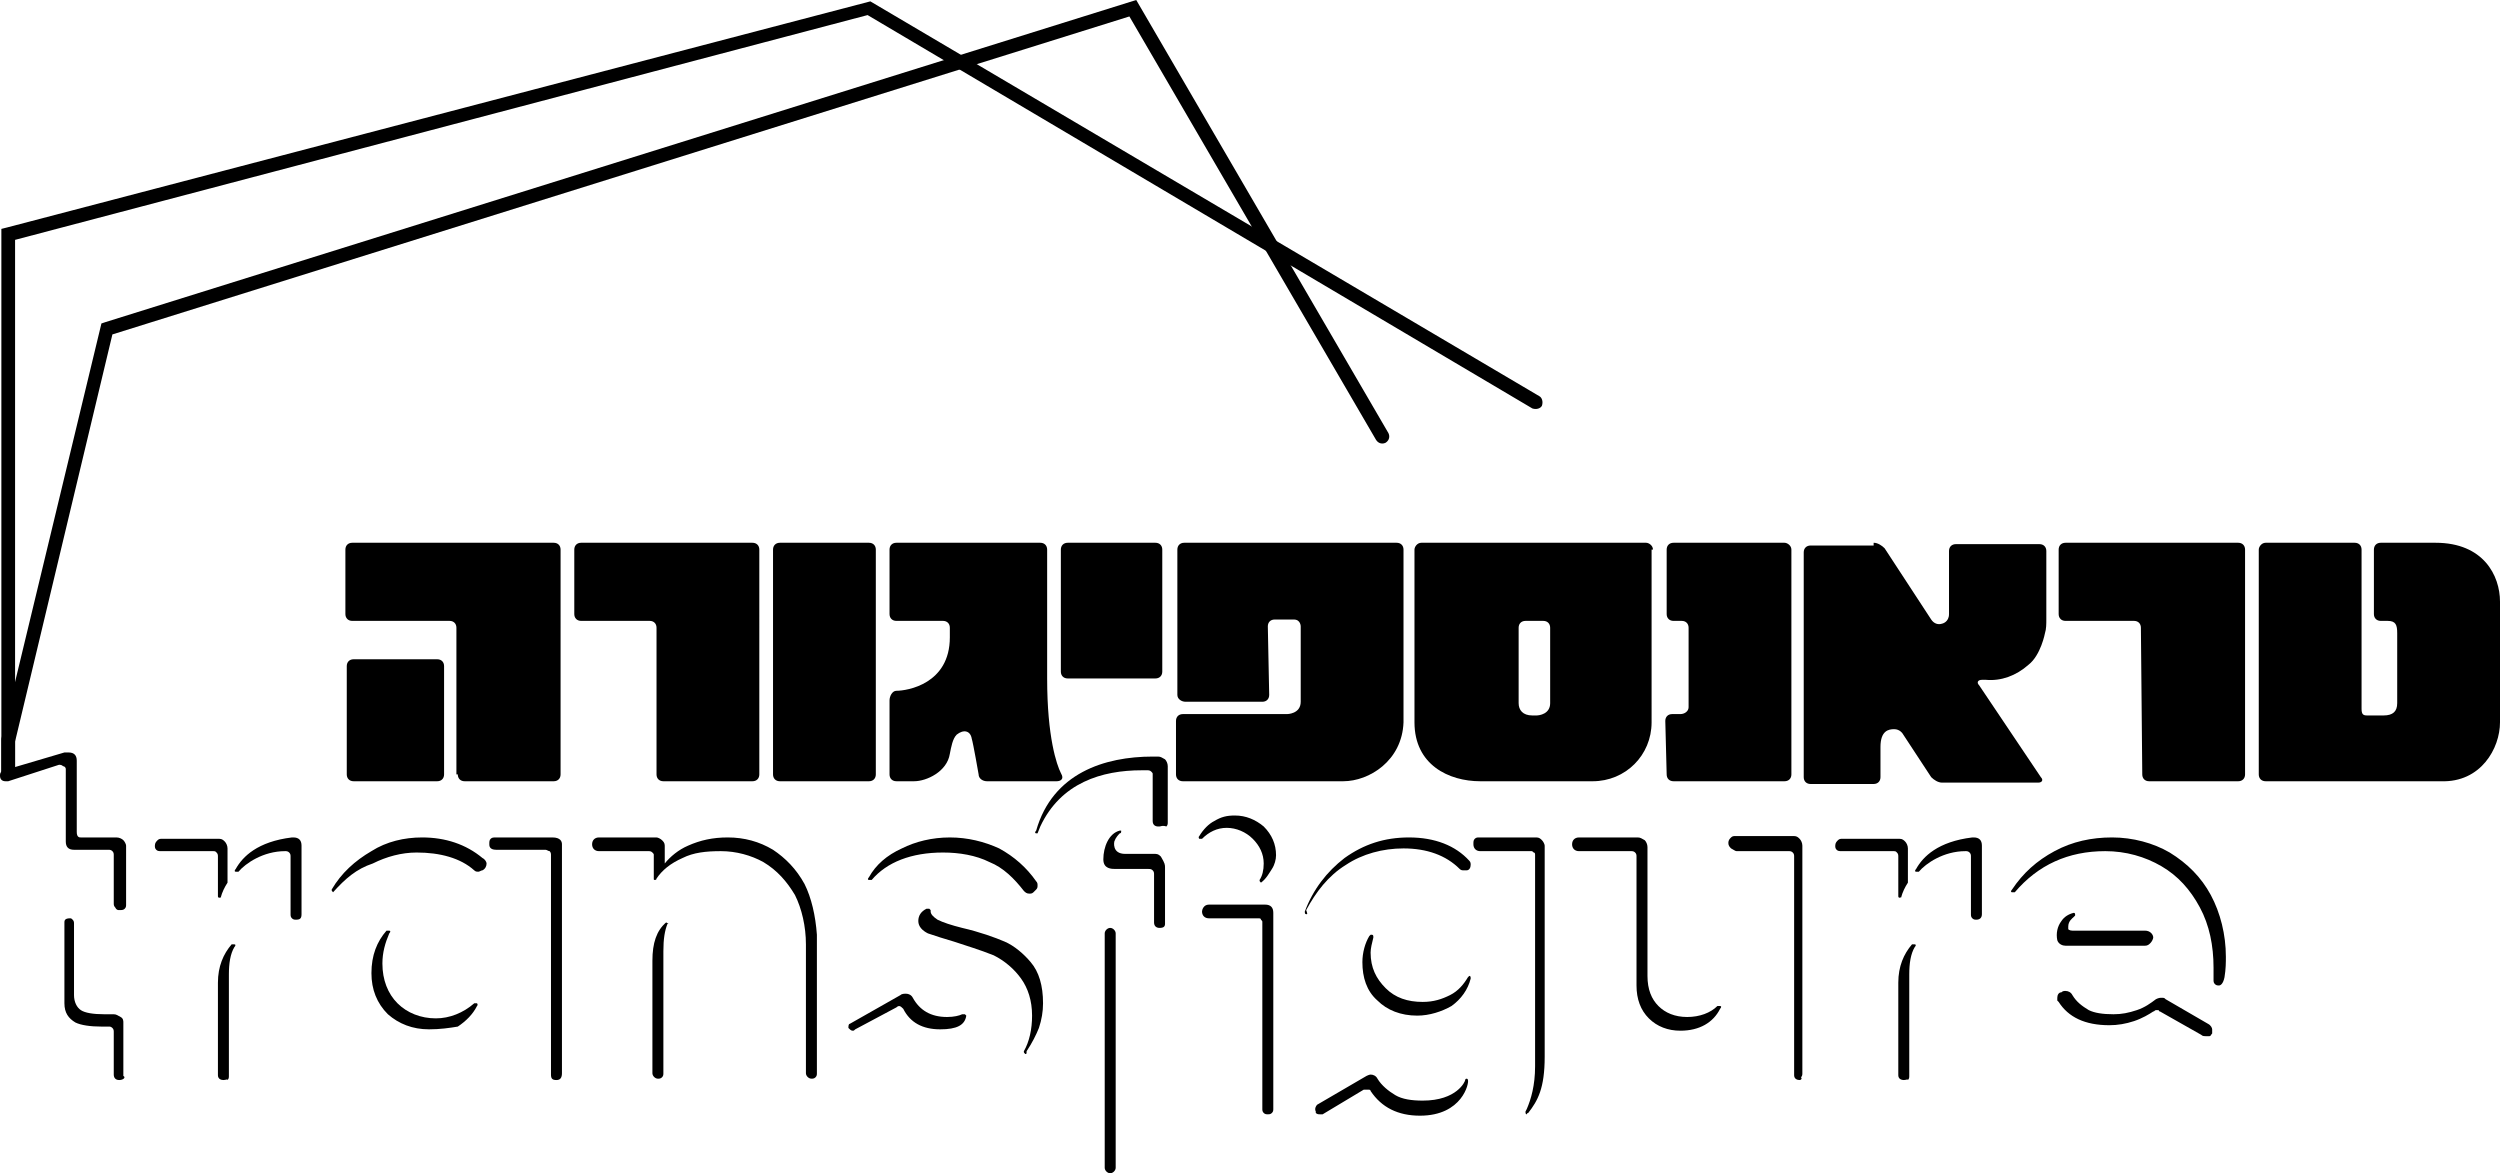 <svg xmlns="http://www.w3.org/2000/svg" xmlns:xlink="http://www.w3.org/1999/xlink" id="Layer_1" x="0px" y="0px" viewBox="0 0 182.4 85.6" style="enable-background:new 0 0 182.4 85.6;" xml:space="preserve">
<g>
	<g>
		<path d="M156.3,56.5c0,0.3,0.2,0.5,0.5,0.5l6.5,0c0.3,0,0.5-0.2,0.5-0.5l0-16.4c0-0.3-0.2-0.5-0.5-0.5h-12.6    c-0.3,0-0.5,0.2-0.5,0.5v4.7c0,0.3,0.2,0.5,0.5,0.5l5,0c0.3,0,0.5,0.2,0.5,0.5L156.3,56.5z"></path>
		<path d="M136.7,39.6c0.3,0,0.6,0.2,0.8,0.4l3.4,5.2c0.2,0.3,0.5,0.4,0.8,0.3c0,0,0.5-0.1,0.5-0.7l0-4.6c0-0.3,0.2-0.5,0.5-0.5    l6.1,0c0.3,0,0.5,0.2,0.5,0.5v5c0,0.3,0,0.7-0.1,1c0,0-0.3,1.6-1.2,2.3c-0.9,0.8-2,1.2-3.1,1.1l-0.3,0c-0.3,0-0.4,0.2-0.2,0.4    l4.5,6.7c0.2,0.2,0.1,0.4-0.2,0.4l-7,0c-0.3,0-0.6-0.2-0.8-0.4l-2.1-3.2c0,0-0.2-0.3-0.6-0.3c-0.4,0-1,0.1-1,1.3l0,2.2    c0,0.3-0.2,0.5-0.5,0.5l-4.6,0c-0.3,0-0.5-0.2-0.5-0.5l0-5c0-0.3,0-0.5,0-0.5s0-0.2,0-0.5l0-10.4c0-0.3,0.2-0.5,0.5-0.5H136.7z"></path>
		<path d="M121.6,56.5c0,0.3,0.2,0.5,0.5,0.5l8.1,0c0.3,0,0.5-0.2,0.5-0.5V40.1c0-0.3-0.3-0.5-0.5-0.5l-8.1,0    c-0.3,0-0.5,0.2-0.5,0.5l0,4.7c0,0.3,0.2,0.5,0.5,0.5l0.6,0c0.3,0,0.5,0.2,0.5,0.5l0,5.8c0,0.3-0.3,0.5-0.6,0.5l-0.6,0    c-0.3,0-0.5,0.2-0.5,0.5L121.6,56.5z"></path>
		<path d="M77.4,49c0,0.3,0.2,0.5,0.5,0.5l6.4,0c0.3,0,0.5-0.2,0.5-0.5l0-8.9c0-0.3-0.2-0.5-0.5-0.5l-6.4,0c-0.3,0-0.5,0.2-0.5,0.5    L77.4,49z"></path>
		<path d="M77.4,56.4c-0.3-0.6-1-2.6-1-6.9v-9.4c0-0.3-0.2-0.5-0.5-0.5H65.4c-0.3,0-0.5,0.2-0.5,0.5v4.7c0,0.3,0.2,0.5,0.5,0.5h3.4    c0.3,0,0.5,0.2,0.5,0.5v0.7c0,3.4-3.1,3.9-3.9,3.9c-0.3,0-0.5,0.4-0.5,0.7v5.4c0,0.3,0.2,0.5,0.5,0.5h1.3c0.9,0,2.4-0.7,2.6-2    c0.1-0.5,0.2-1.1,0.5-1.4c0.5-0.4,1-0.3,1.1,0.3c0.1,0.3,0.5,2.6,0.5,2.6c0,0.3,0.3,0.5,0.6,0.5h5.1C77.3,57,77.7,56.9,77.4,56.4"></path>
		<path d="M56.4,56.5c0,0.3,0.2,0.5,0.5,0.5h6.5c0.3,0,0.5-0.2,0.5-0.5V40.1c0-0.3-0.2-0.5-0.5-0.5h-6.5c-0.3,0-0.5,0.2-0.5,0.5    V56.5z"></path>
		<path d="M47.9,56.5c0,0.3,0.2,0.5,0.5,0.5h6.5c0.3,0,0.5-0.2,0.5-0.5V40.1c0-0.3-0.2-0.5-0.5-0.5H42.4c-0.3,0-0.5,0.2-0.5,0.5v4.7    c0,0.3,0.2,0.5,0.5,0.5h5c0.3,0,0.5,0.2,0.5,0.5V56.5z"></path>
		<path d="M33.4,56.5c0,0.3,0.2,0.5,0.5,0.5h6.5c0.3,0,0.5-0.2,0.5-0.5V40.1c0-0.3-0.2-0.5-0.5-0.5H25.7c-0.3,0-0.5,0.2-0.5,0.5v4.7    c0,0.3,0.2,0.5,0.5,0.5h7.1c0.3,0,0.5,0.2,0.5,0.5V56.5z"></path>
		<path d="M32.4,48.6c0-0.3-0.2-0.5-0.5-0.5h-6.1c-0.3,0-0.5,0.2-0.5,0.5v7.9c0,0.3,0.2,0.5,0.5,0.5h6.1c0.3,0,0.5-0.2,0.5-0.5V48.6    z"></path>
		<path d="M120.6,40.1c0-0.3-0.3-0.5-0.5-0.5h-16.4c-0.3,0-0.5,0.3-0.5,0.5v12.6c0,3.1,2.5,4.3,4.8,4.3l8.2,0c2.4,0,4.3-1.9,4.3-4.3    V40.1z M113.1,51.3c0,0.8-0.8,0.9-1,0.9h-0.3c-0.7,0-1-0.4-1-0.9l0-5.5c0-0.3,0.2-0.5,0.5-0.5l1.3,0c0.3,0,0.5,0.2,0.5,0.5    L113.1,51.3z"></path>
		<path d="M98,57c-0.6,0-3.4,0-3.4,0c-0.3,0-0.7,0-1,0l-7.3,0c-0.3,0-0.5-0.2-0.5-0.5v-3.9c0-0.3,0.2-0.5,0.5-0.5l7.6,0    c0,0,1,0,1-0.9v-5.5c0,0,0-0.5-0.5-0.5l-1.4,0c-0.3,0-0.5,0.2-0.5,0.5l0.1,5c0,0.3-0.2,0.5-0.5,0.5l-5.6,0c-0.3,0-0.6-0.2-0.6-0.5    V40.1c0-0.3,0.2-0.5,0.5-0.5l15.5,0c0.3,0,0.5,0.2,0.5,0.5v12.6C102.3,55.5,99.9,57,98,57"></path>
		<path d="M182.4,52.7l0-4.8c0-0.3,0-0.6,0-0.7c0-0.1,0-0.4,0-0.7l0-2.6c0-1.9-1.2-4.3-4.7-4.3h-4c-0.3,0-0.5,0.2-0.5,0.5v4.7    c0,0.3,0.2,0.5,0.5,0.5h0.5c0.6,0,0.7,0.3,0.7,0.9v5.1c0,0.6-0.3,0.9-1,0.9h-1.2c-0.3,0-0.4-0.1-0.4-0.5c0-0.4,0-11.6,0-11.6    c0-0.3-0.2-0.5-0.5-0.5h-6.5c-0.3,0-0.5,0.3-0.5,0.5l0,16.4c0,0.3,0.2,0.5,0.5,0.5h12.8C181,57.1,182.4,54.6,182.4,52.7"></path>
		<path d="M8.7,66.4c-0.1,0-0.2,0-0.3-0.2c-0.1-0.1-0.1-0.2-0.1-0.3v-3.5c0-0.1,0-0.2-0.1-0.3c-0.1-0.1-0.2-0.1-0.3-0.1H5.4    c-0.4,0-0.6-0.2-0.6-0.6v-5.3c0-0.1-0.1-0.2-0.2-0.2c-0.1-0.1-0.2-0.1-0.3-0.1L0.6,57c-0.1,0-0.1,0-0.2,0C0.2,57,0,56.9,0,56.6    c0-0.1,0-0.2,0.1-0.3c0.1-0.1,0.1-0.1,0.2-0.1l4.4-1.3c0.1,0,0.1,0,0.3,0c0.4,0,0.6,0.2,0.6,0.6v5.2c0,0.4,0.2,0.4,0.3,0.4h2.6    c0.2,0,0.4,0.1,0.5,0.2c0.1,0.1,0.2,0.3,0.2,0.4V66c0,0.1,0,0.2-0.1,0.3C9,66.4,8.9,66.4,8.7,66.4 M8.7,78.8    c-0.3,0-0.4-0.2-0.4-0.4v-3.1c0-0.1,0-0.2-0.1-0.3c0,0-0.1-0.1-0.2-0.1c0,0-0.1,0-0.1,0c-0.2,0-0.4,0-0.5,0    c-0.8,0-1.5-0.1-1.9-0.3c-0.5-0.3-0.8-0.7-0.8-1.4v-5.9c0-0.1,0-0.3,0.4-0.3c0.1,0,0.1,0,0.2,0.1c0.1,0.1,0.1,0.2,0.1,0.3v5.2    c0,0.5,0.2,0.9,0.5,1.1c0.3,0.2,0.9,0.3,1.7,0.3l0.7,0c0.2,0,0.3,0.1,0.5,0.2c0.2,0.1,0.2,0.3,0.2,0.4v3.9    C9.2,78.6,9,78.8,8.7,78.8"></path>
		<path d="M16,65.5c-0.1,0-0.1-0.1-0.1-0.1v-2.9c0-0.1,0-0.2-0.1-0.3c-0.1-0.1-0.1-0.1-0.3-0.1h-3.7c-0.2,0-0.3,0-0.4-0.1    c-0.1-0.1-0.1-0.2-0.1-0.3c0-0.2,0.1-0.3,0.2-0.4c0.1-0.1,0.2-0.1,0.3-0.1h4.2c0.2,0,0.3,0.1,0.4,0.2c0.1,0.1,0.2,0.3,0.2,0.5v2.4    c0,0,0,0.1,0,0.1c-0.2,0.3-0.4,0.7-0.5,1.1C16.2,65.4,16.1,65.5,16,65.5C16.1,65.5,16,65.5,16,65.5 M21.6,67.1    c-0.1,0-0.2,0-0.3-0.1c-0.1-0.1-0.1-0.2-0.1-0.3v-4.2c0-0.1,0-0.2-0.1-0.3c-0.1-0.1-0.2-0.1-0.3-0.1c-1.6,0-2.9,0.9-3.4,1.5    c0,0-0.1,0-0.1,0c0,0-0.1,0-0.1,0c-0.1,0-0.1-0.1,0-0.2c0.5-0.9,1.6-2,4.1-2.3l0.1,0c0.4,0,0.6,0.2,0.6,0.6v5    C22,67,21.9,67.1,21.6,67.1 M16.3,78.8c-0.2,0-0.3-0.1-0.3-0.1c-0.1-0.1-0.1-0.2-0.1-0.3v-6.7c0-1.2,0.4-2.1,1-2.8    c0,0,0.1,0,0.1,0c0,0,0.1,0,0.1,0c0.1,0,0.1,0.1,0,0.2c-0.3,0.5-0.4,1.2-0.4,2v7.4c0,0.1,0,0.2-0.1,0.3    C16.6,78.7,16.5,78.8,16.3,78.8"></path>
		<path d="M138.6,65.5c-0.1,0-0.1-0.1-0.1-0.1v-2.9c0-0.1,0-0.2-0.1-0.3c-0.1-0.1-0.1-0.1-0.3-0.1h-3.7c-0.2,0-0.3,0-0.4-0.1    c-0.1-0.1-0.1-0.2-0.1-0.3c0-0.2,0.1-0.3,0.2-0.4c0.1-0.1,0.2-0.1,0.3-0.1h4.2c0.2,0,0.3,0.1,0.4,0.2c0.1,0.1,0.2,0.3,0.2,0.5v2.4    c0,0,0,0.1,0,0.1c-0.2,0.3-0.4,0.7-0.5,1.1C138.7,65.4,138.7,65.5,138.6,65.5C138.6,65.5,138.6,65.5,138.6,65.5 M144.2,67.1    c-0.1,0-0.2,0-0.3-0.1c-0.1-0.1-0.1-0.2-0.1-0.3v-4.2c0-0.1,0-0.2-0.1-0.3c-0.1-0.1-0.2-0.1-0.3-0.1c-1.6,0-2.9,0.9-3.4,1.5    c0,0-0.1,0-0.1,0c0,0-0.1,0-0.1,0c-0.1,0-0.1-0.1,0-0.2c0.5-0.9,1.6-2,4.1-2.3l0.1,0c0.4,0,0.6,0.2,0.6,0.6v5    C144.6,67,144.4,67.1,144.2,67.1 M138.9,78.8c-0.2,0-0.3-0.1-0.3-0.1c-0.1-0.1-0.1-0.2-0.1-0.3v-6.7c0-1.2,0.4-2.1,1-2.8    c0,0,0.1,0,0.1,0c0,0,0.1,0,0.1,0c0.1,0,0.1,0.1,0,0.2c-0.3,0.5-0.4,1.2-0.4,2v7.4c0,0.1,0,0.2-0.1,0.3    C139.2,78.7,139.1,78.8,138.9,78.8"></path>
		<path d="M24.3,65.1C24.3,65.1,24.3,65.1,24.3,65.1c-0.1-0.1-0.1-0.1-0.1-0.2c0.7-1.2,1.7-2.1,2.9-2.8c1.1-0.7,2.4-1,3.7-1    c1.7,0,3.2,0.5,4.4,1.5c0.2,0.1,0.3,0.3,0.3,0.4c0,0.2-0.1,0.4-0.3,0.5c-0.1,0-0.2,0.1-0.3,0.1c-0.1,0-0.2,0-0.3-0.1    c-1-0.9-2.5-1.3-4.2-1.3c-1.1,0-2.2,0.3-3.2,0.8C26,63.4,25.2,64.1,24.3,65.1C24.4,65.1,24.3,65.1,24.3,65.1 M31.3,75.1    c-1.2,0-2.2-0.4-3-1.1c-0.8-0.8-1.2-1.8-1.2-3c0-1.3,0.4-2.3,1.1-3.1c0,0,0.1,0,0.1,0c0,0,0.1,0,0.1,0c0.1,0,0.1,0.1,0,0.2    c-0.3,0.7-0.5,1.4-0.5,2.2c0,1.2,0.4,2.2,1.1,2.9c0.7,0.7,1.7,1.1,2.8,1.1c1,0,2-0.4,2.8-1.1c0,0,0.1,0,0.1,0c0,0,0.1,0,0.1,0    c0,0,0.1,0.1,0,0.2c-0.3,0.6-0.8,1.1-1.4,1.5C32.8,75,32.1,75.1,31.3,75.1 M40.6,78.8c-0.3,0-0.4-0.1-0.4-0.4v-16    c0-0.1,0-0.2-0.1-0.3C40,62.1,39.9,62,39.8,62h-3.6c-0.5,0-0.5-0.3-0.5-0.4c0-0.2,0-0.3,0.1-0.4c0.1-0.1,0.2-0.1,0.4-0.1h4.1    c0.6,0,0.7,0.3,0.7,0.5v16.7C41,78.6,40.9,78.8,40.6,78.8"></path>
		<path d="M75.1,65.2c-0.2,0-0.3-0.1-0.4-0.2c-0.7-0.9-1.5-1.7-2.5-2.1c-1-0.5-2.2-0.7-3.4-0.7c-2.3,0-4.1,0.7-5.2,2    c0,0-0.1,0-0.1,0c0,0-0.1,0-0.1,0c-0.1,0-0.1-0.1,0-0.2c0.5-0.9,1.3-1.6,2.4-2.1c1-0.5,2.2-0.8,3.5-0.8s2.5,0.3,3.6,0.8    c1.1,0.6,2,1.4,2.7,2.4c0.1,0.1,0.1,0.2,0.1,0.3c0,0.1,0,0.2-0.1,0.3c-0.1,0.1-0.1,0.1-0.2,0.2C75.3,65.2,75.2,65.2,75.1,65.2     M62.2,75.2c-0.1,0-0.2-0.1-0.3-0.2c0-0.1,0-0.3,0.1-0.3l3.7-2.1c0.1-0.1,0.3-0.1,0.4-0.1c0.2,0,0.4,0.1,0.5,0.3    c0.5,0.9,1.3,1.4,2.5,1.4c0.5,0,0.9-0.1,1.1-0.2c0,0,0,0,0.1,0c0,0,0,0,0.1,0c0,0,0.1,0.1,0.1,0.1c-0.1,0.7-0.7,1-1.9,1    c-1.3,0-2.2-0.5-2.7-1.5c-0.1-0.1-0.2-0.2-0.3-0.2c0,0-0.1,0-0.2,0.1l-3,1.6C62.3,75.2,62.3,75.2,62.2,75.2 M74.8,76.9    C74.8,76.9,74.8,76.9,74.8,76.9c-0.1-0.1-0.1-0.1-0.1-0.2c0.4-0.7,0.6-1.6,0.6-2.6c0-1.1-0.3-2-0.8-2.7c-0.5-0.7-1.2-1.3-2-1.7    c-1-0.4-2-0.7-2.9-1c-0.7-0.2-1.3-0.4-1.9-0.6c-0.4-0.2-0.7-0.5-0.7-0.9c0-0.4,0.2-0.7,0.6-0.9c0,0,0,0,0.1,0c0,0,0,0,0.1,0    c0,0,0.1,0.1,0.1,0.1v0.1c0,0.2,0.2,0.4,0.5,0.6c0.4,0.2,1,0.4,1.8,0.6c1.3,0.3,2.4,0.7,3.1,1c0.7,0.3,1.4,0.9,1.9,1.5    c0.6,0.7,0.9,1.7,0.9,3c0,0.6-0.1,1.2-0.3,1.8c-0.2,0.5-0.5,1.1-0.9,1.7C74.9,76.9,74.9,76.9,74.8,76.9"></path>
		<path d="M81,85.6c-0.2,0-0.4-0.2-0.4-0.4V68.1c0-0.2,0.2-0.4,0.4-0.4s0.4,0.2,0.4,0.4v17.1C81.4,85.4,81.2,85.6,81,85.6"></path>
		<path d="M84.6,60.3c0,0-0.1,0-0.1,0c0,0,0,0,0,0c-0.2,0-0.4-0.1-0.4-0.4v-3.4c0-0.1,0-0.1-0.1-0.2c-0.1-0.1-0.2-0.1-0.3-0.1    c-0.1,0-0.3,0-0.4,0c-2.9,0-5.9,0.9-7.4,4.1c0,0-0.2,0.5-0.2,0.5c0,0-0.1,0-0.1,0c-0.1,0-0.1-0.1,0-0.2c1.2-4.2,5-5.4,8.5-5.4    c0.1,0,0.2,0,0.4,0c0.2,0,0.3,0.1,0.5,0.2c0.1,0.1,0.2,0.3,0.2,0.5v4.1c0,0.1,0,0.2-0.1,0.3C84.8,60.2,84.7,60.3,84.6,60.3     M84.6,67.7c-0.2,0-0.4-0.1-0.4-0.4v-3.5c0-0.1,0-0.2-0.1-0.3c-0.1-0.1-0.2-0.1-0.3-0.1h-2.4c-0.3,0-0.9,0-0.9-0.7    c0-0.9,0.4-1.9,1.2-2.1c0,0,0,0,0,0c0,0,0.1,0,0.1,0c0,0,0,0.1,0,0.1c0,0,0,0.1-0.1,0.1c-0.1,0.1-0.3,0.3-0.4,0.6    c0,0-0.2,0.9,0.8,0.9h2.2c0.2,0,0.3,0.1,0.4,0.2C85,63,85,63.1,85,63.3v4.1C85,67.6,84.9,67.7,84.6,67.7"></path>
		<path d="M92,64.4C92,64.4,92,64.3,92,64.4c-0.1-0.1-0.1-0.1-0.1-0.2c0.2-0.3,0.3-0.7,0.3-1.2c0-0.7-0.3-1.3-0.8-1.8    c-0.5-0.5-1.2-0.8-1.9-0.8c-0.7,0-1.3,0.3-1.8,0.8c0,0-0.1,0-0.1,0c0,0-0.1,0-0.1,0c0,0-0.1-0.1,0-0.2c0.3-0.5,0.7-0.9,1.1-1.1    c0.5-0.3,0.9-0.4,1.5-0.4c0.8,0,1.5,0.3,2.1,0.8c0.6,0.6,0.9,1.3,0.9,2.1c0,0.3-0.1,0.7-0.3,1C92.6,63.7,92.4,64.1,92,64.4    C92.1,64.3,92,64.4,92,64.4 M92.5,81.3c-0.1,0-0.2,0-0.3-0.1c-0.1-0.1-0.1-0.2-0.1-0.3V67.3c0-0.1,0-0.1-0.1-0.2    C92,67,91.9,67,91.8,67h-3.6c-0.3,0-0.5-0.2-0.5-0.5c0-0.1,0.1-0.5,0.5-0.5h4.1c0.4,0,0.6,0.2,0.6,0.6v14.3c0,0.1,0,0.2-0.1,0.3    C92.7,81.3,92.6,81.3,92.5,81.3"></path>
		<path d="M95.3,66.7C95.3,66.7,95.3,66.7,95.3,66.7c-0.1,0-0.1-0.1-0.1-0.2c0.6-1.6,1.6-2.9,2.9-3.9c1.4-1,2.9-1.5,4.7-1.5    c1.9,0,3.4,0.6,4.4,1.7c0.1,0.1,0.1,0.2,0.1,0.3c0,0.2-0.1,0.4-0.3,0.4c-0.1,0-0.1,0-0.2,0c-0.1,0-0.2,0-0.3-0.1    c-1-1-2.4-1.5-4.1-1.5c-1.5,0-3,0.4-4.2,1.2c-1.3,0.8-2.2,2-2.9,3.3C95.4,66.7,95.4,66.7,95.3,66.7 M103.4,74.1    c-1.2,0-2.2-0.4-2.9-1.1c-0.8-0.7-1.1-1.7-1.1-2.8c0-0.7,0.2-1.4,0.5-1.9c0,0,0.1-0.1,0.1-0.1c0,0,0,0,0.1,0    c0.1,0,0.1,0.1,0.1,0.2c-0.1,0.4-0.2,0.8-0.2,1.1c0,1.1,0.4,1.9,1.1,2.6c0.7,0.7,1.6,1,2.7,1c0.8,0,1.4-0.2,2-0.5    c0.6-0.3,1-0.8,1.3-1.3c0,0,0.1-0.1,0.1-0.1c0,0,0,0,0,0c0.1,0,0.1,0.1,0.1,0.2c-0.2,0.8-0.7,1.5-1.4,2    C105.2,73.8,104.3,74.1,103.4,74.1 M111.4,81.3C111.3,81.3,111.3,81.2,111.4,81.3c-0.1,0-0.1-0.1-0.1-0.2l0.1-0.2    c0.3-0.7,0.6-1.7,0.6-3.1V62.4c0-0.1,0-0.2-0.1-0.2c-0.1-0.1-0.1-0.1-0.2-0.1h-3.7c-0.3,0-0.5-0.2-0.5-0.5c0-0.2,0-0.3,0.1-0.4    c0.1-0.1,0.2-0.1,0.3-0.1h4.2c0.2,0,0.3,0.1,0.4,0.2c0.1,0.1,0.2,0.3,0.2,0.4v15.4c0,2.3-0.5,3.2-1.2,4.1    C111.4,81.2,111.4,81.3,111.4,81.3 M103.6,81.4c-1.6,0-2.8-0.6-3.6-1.8c0-0.1-0.1-0.1-0.2-0.1c0,0-0.1,0-0.1,0c-0.1,0-0.1,0-0.2,0    l-3,1.8c-0.1,0-0.1,0-0.2,0c-0.1,0-0.2,0-0.3-0.1c0,0,0,0,0-0.1c-0.1-0.2,0-0.4,0.1-0.5l3.6-2.1c0.2-0.1,0.3-0.1,0.3-0.1    c0.2,0,0.4,0.1,0.5,0.3c0.3,0.5,0.8,0.9,1.3,1.2c0.5,0.3,1.2,0.4,2,0.4c2.5,0,3.1-1.4,3.1-1.5c0-0.1,0.1-0.1,0.1-0.1c0,0,0,0,0,0    c0.1,0,0.1,0.1,0.1,0.1C107.2,79,106.7,81.4,103.6,81.4"></path>
		<path d="M122.6,75.2c-0.9,0-1.7-0.3-2.3-0.9c-0.6-0.6-0.9-1.4-0.9-2.4v-9.4c0-0.1,0-0.2-0.1-0.3c-0.1-0.1-0.2-0.1-0.3-0.1h-3.8    c-0.3,0-0.5-0.2-0.5-0.5c0-0.3,0.2-0.5,0.5-0.5h4.3c0.2,0,0.3,0.1,0.5,0.2c0.1,0.1,0.2,0.3,0.2,0.5v9.4c0,1,0.3,1.7,0.8,2.2    c0.5,0.5,1.2,0.8,2.1,0.8c0.9,0,1.7-0.3,2.2-0.8c0,0,0.1,0,0.1,0c0,0,0.1,0,0.1,0c0.1,0,0.1,0.1,0,0.2    C125,74.6,124,75.2,122.6,75.2 M131.3,78.8c-0.2,0-0.3-0.1-0.3-0.1c-0.1-0.1-0.1-0.2-0.1-0.3V62.5c0-0.1,0-0.2-0.1-0.3    c-0.1-0.1-0.2-0.1-0.3-0.1h-3.8c-0.1,0-0.2-0.1-0.4-0.2c-0.1-0.1-0.2-0.2-0.2-0.4c0-0.2,0.1-0.3,0.2-0.4c0.1-0.1,0.2-0.1,0.3-0.1    h4.3c0.2,0,0.3,0.1,0.4,0.2c0.1,0.1,0.2,0.3,0.2,0.5v16.6c0,0.1,0,0.2-0.1,0.3C131.5,78.7,131.4,78.8,131.3,78.8"></path>
		<path d="M150.7,69c-0.2,0-0.5-0.1-0.6-0.4c-0.1-0.5,0-1,0.3-1.4c0.2-0.3,0.5-0.5,0.9-0.6c0,0,0,0,0,0c0,0,0.1,0,0.1,0.1    c0,0,0,0.1,0,0.1c0,0,0,0-0.1,0.1c-0.1,0.1-0.4,0.3-0.4,0.7v0.2c0,0,0.1,0.1,0.3,0.1h5.3c0.4,0,0.6,0.3,0.6,0.5    c0,0.1-0.1,0.3-0.2,0.4c-0.1,0.1-0.2,0.2-0.4,0.2H150.7z M161.9,71.9c-0.1,0-0.2,0-0.3-0.1c-0.1-0.1-0.1-0.2-0.1-0.3l0-0.9    c0-1.6-0.3-3.1-1-4.4c-0.7-1.3-1.6-2.3-2.8-3c-1.2-0.7-2.6-1.1-4.1-1.1c-2.7,0-4.9,1-6.6,3c0,0-0.1,0-0.1,0c0,0-0.1,0-0.1,0    c-0.1,0-0.1-0.1,0-0.2c0.8-1.2,1.8-2.1,3.1-2.8c1.3-0.7,2.7-1,4.2-1c1.5,0,3,0.4,4.2,1.1c1.3,0.8,2.3,1.8,3,3.1s1.1,2.9,1.1,4.5    c0,0.4,0,0.9-0.1,1.5C162.2,71.8,162,71.9,161.9,71.9 M161,75.6c-0.2,0-0.3,0-0.4-0.1l-3-1.7c0,0-0.1,0-0.1-0.1c0,0-0.1,0-0.1,0    c0,0,0,0-0.1,0c-0.1,0-0.1,0.1-0.2,0.1c-0.3,0.2-0.8,0.5-1.4,0.7c-0.6,0.2-1.2,0.3-1.8,0.3c-1.8,0-3-0.6-3.7-1.7l-0.1-0.1l0-0.2    c0-0.2,0.1-0.4,0.3-0.4c0.1-0.1,0.2-0.1,0.3-0.1c0.2,0,0.4,0.1,0.5,0.3c0.3,0.5,0.7,0.8,1.2,1.1c0.4,0.2,1,0.3,1.8,0.3    c0.6,0,1.1-0.1,1.7-0.3c0.6-0.2,1-0.5,1.4-0.8c0.2-0.1,0.3-0.1,0.4-0.1c0.2,0,0.2,0,0.3,0.1l3.1,1.8c0.2,0.1,0.3,0.3,0.3,0.4    c0,0.1,0,0.2,0,0.3c-0.1,0.1-0.1,0.2-0.2,0.2C161.1,75.6,161.1,75.6,161,75.6"></path>
		<path d="M48.6,67.3C48.6,67.3,48.6,67.3,48.6,67.3c-0.7,0.6-1,1.5-1,2.8v8.2c0,0.2,0.2,0.4,0.4,0.4c0.1,0,0.2,0,0.3-0.1    c0.1-0.1,0.1-0.2,0.1-0.3v-8.9c0-0.9,0.1-1.5,0.3-2C48.8,67.4,48.8,67.4,48.6,67.3C48.7,67.3,48.7,67.3,48.6,67.3"></path>
		<path d="M58.7,64.5c-0.6-1.1-1.4-1.9-2.3-2.5c-1-0.6-2.1-0.9-3.3-0.9c-1.1,0-2,0.2-2.9,0.6c-0.7,0.3-1.3,0.8-1.7,1.3v-1.3    c0-0.2-0.1-0.3-0.2-0.4c-0.1-0.1-0.3-0.2-0.4-0.2h-4.2c-0.3,0-0.5,0.2-0.5,0.5c0,0.3,0.2,0.5,0.5,0.5h3.6c0.1,0,0.2,0,0.3,0.1    c0.1,0.1,0.1,0.1,0.1,0.2v1.7c0,0.1,0,0.1,0.1,0.1c0,0,0,0,0,0c0,0,0.1,0,0.1-0.1c0.4-0.6,1-1.1,1.9-1.5c0.8-0.4,1.7-0.5,2.8-0.5    c1.1,0,2.2,0.3,3.1,0.8c1,0.6,1.7,1.4,2.3,2.4c0.5,1,0.8,2.3,0.8,3.6v5.6c0,0,0,0,0,0v3.8c0,0.2,0.2,0.4,0.4,0.4    c0.1,0,0.2,0,0.3-0.1c0.1-0.1,0.1-0.2,0.1-0.3v-4.1v-2.8v-3.2C59.5,66.8,59.2,65.5,58.7,64.5"></path>
	</g>
	<path d="M0.6,56.9c-0.3,0-0.5-0.2-0.5-0.5V16.7l0.4-0.1l63-16.5l48.8,28.8c0.2,0.1,0.3,0.4,0.2,0.7c-0.1,0.2-0.4,0.3-0.7,0.2   L63.3,1.1L1.1,17.5v38.9C1.1,56.6,0.9,56.9,0.6,56.9z"></path>
	<path d="M0.6,56.9c-0.3,0-0.5-0.2-0.5-0.5l0-2.5l7.3-30.3l0.3-0.1L82.9,0l18.4,31.6c0.1,0.2,0.1,0.5-0.2,0.7   c-0.2,0.1-0.5,0.1-0.7-0.2l-18-30.9L8.2,24.4L1.1,54.1v2.3C1.1,56.6,0.9,56.9,0.6,56.9z"></path>
</g>
</svg>